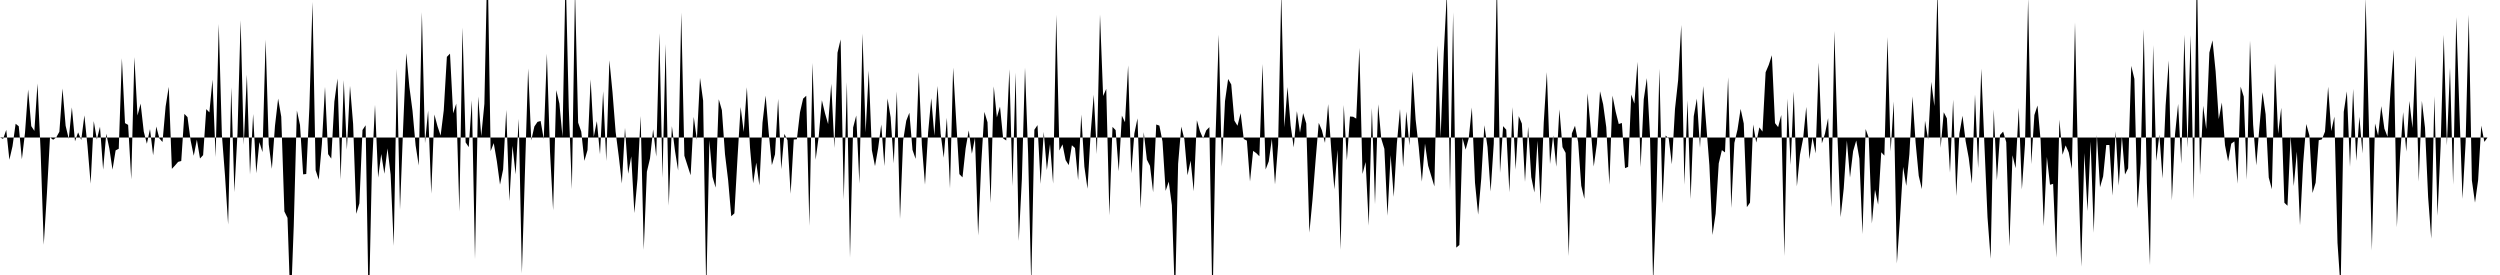 <svg viewBox="0 0 200 22" >
<polyline points="0,11 0.25,11.11 0.50,10.39 0.75,12.78 1,11.70 1.25,9.90 1.50,10.10 1.75,12.74 2,10.63 2.25,7.16 2.50,10.09 2.75,10.47 3,6.68 3.25,12.10 3.50,19.58 3.75,15.53 4,10.99 4.25,11.18 4.50,10.99 4.75,10.54 5,7.08 5.25,10.06 5.50,11.11 5.75,8.59 6,11.30 6.25,10.59 6.50,11.20 6.75,9.23 7,11.68 7.25,14.69 7.50,9.69 7.75,11.16 8,10.14 8.25,13.57 8.50,10.70 8.75,11.89 9,13.57 9.25,12.03 9.50,11.90 9.75,4.66 10,9.85 10.25,9.99 10.50,14.35 10.75,4.57 11,9.24 11.25,8.29 11.50,10.52 11.75,11.50 12,10.33 12.25,12.42 12.50,10.12 12.75,11.07 13,11.36 13.25,8.52 13.50,6.95 13.75,13.51 14,13.24 14.25,12.95 14.50,12.88 14.75,9.11 15,9.37 15.25,11.24 15.50,12.46 15.75,11.17 16,12.68 16.25,12.41 16.50,8.73 16.75,8.99 17,6.37 17.25,12.57 17.50,1.92 17.75,10.78 18,14.04 18.25,17.96 18.50,6.99 18.75,15.37 19,10.64 19.25,1.62 19.50,11.58 19.75,5.97 20,13.96 20.25,9.12 20.50,13.86 20.75,11.37 21,12.17 21.25,3.17 21.50,11.55 21.75,13.51 22,10.05 22.25,7.89 22.50,9.34 22.75,16.92 23,17.43 23.25,24.79 23.50,18.08 23.75,8.84 24,10 24.25,13.95 24.50,13.92 24.75,8.60 25,0.15 25.25,13.62 25.50,14.37 25.75,11.53 26,6.95 26.25,12.33 26.50,12.69 26.75,8.13 27,6.28 27.25,14.36 27.50,6.41 27.75,11.98 28,6.87 28.25,9.92 28.50,17.11 28.75,16.27 29,10.40 29.25,10.02 29.50,25.09 29.75,13.54 30,8.39 30.25,14.21 30.50,12.32 30.75,13.90 31,11.87 31.25,13.97 31.50,19.67 31.75,5.50 32,16.77 32.25,10.22 32.50,4.26 32.75,6.95 33,8.86 33.25,11.64 33.50,13.24 33.75,0.97 34,11.45 34.25,8.85 34.50,15.49 34.75,9.16 35,10.10 35.25,10.85 35.50,8.83 35.75,4.55 36,4.29 36.25,9.07 36.50,8.29 36.75,16.93 37,2.20 37.25,11.39 37.50,11.77 37.75,8.03 38,20.73 38.25,7.72 38.50,10.89 38.75,8.31 39,-3.67 39.25,12.09 39.50,11.45 39.75,12.91 40,14.77 40.25,13.55 40.50,8.79 40.75,16.09 41,11.67 41.25,13.95 41.50,9.51 41.75,21.88 42,13.62 42.25,5.48 42.50,11.23 42.75,10.12 43,9.75 43.25,9.68 43.50,11.13 43.75,4.29 44,12.13 44.25,16.82 44.50,7.21 44.75,8.28 45,10.94 45.25,-2.31 45.50,8.60 45.75,15.14 46,-0.84 46.25,9.81 46.50,10.53 46.75,12.87 47,12.01 47.25,6.35 47.50,10.95 47.75,9.69 48,12.34 48.25,7.30 48.50,12.88 48.75,4.82 49,7.38 49.25,10.55 49.50,12.50 49.75,14.68 50,10.23 50.25,13.90 50.50,12.51 50.75,17.05 51,14.32 51.25,9.28 51.50,19.99 51.75,13.74 52,12.68 52.25,10.35 52.50,12.53 52.75,2.66 53,14.23 53.25,3.52 53.50,16.45 53.75,10.09 54,12.07 54.25,13.64 54.50,1 54.75,12.46 55,13.24 55.25,14.02 55.50,9.35 55.75,11.19 56,6.23 56.25,8.05 56.50,23.44 56.75,11.22 57,14.15 57.25,15.01 57.50,7.94 57.75,8.81 58,12.34 58.25,14.41 58.50,17.30 58.75,17.07 59,12.64 59.25,8.56 59.50,10.56 59.75,6.98 60,11.80 60.25,14.66 60.50,13.01 60.75,14.83 61,9.81 61.25,7.65 61.50,10.64 61.75,13.21 62,12.35 62.25,7.91 62.50,13.54 62.75,10.71 63,11.22 63.25,15.50 63.50,11.16 63.75,11.14 64,8.98 64.25,7.89 64.50,7.66 64.75,18.07 65,5.03 65.25,12.78 65.50,10.90 65.75,8.02 66,9.06 66.25,9.93 66.50,6.70 66.75,11.84 67,4.22 67.25,3.15 67.50,15.96 67.75,6.57 68,20.61 68.25,10.20 68.50,9.24 68.75,14.69 69,2.68 69.25,10.60 69.50,5.65 69.75,12.02 70,13.29 70.25,11.86 70.50,9.96 70.75,13.29 71,7.88 71.25,9.38 71.50,13.07 71.75,7.31 72,17.52 72.25,11.25 72.50,9.66 72.75,9.02 73,11.99 73.25,12.71 73.50,5.77 73.75,11.61 74,14.77 74.25,10.59 74.50,7.86 74.75,10.85 75,6.88 75.25,10.69 75.50,12.62 75.75,9.42 76,15.07 76.25,5.41 76.50,9.75 76.75,13.93 77,14.19 77.25,11.88 77.50,10.43 77.75,12.30 78,11.02 78.25,18.84 78.50,13.09 78.75,8.95 79,9.78 79.25,16.24 79.50,6.91 79.75,9.39 80,8.53 80.25,11.07 80.50,11.24 80.75,5.54 81,14.89 81.25,5.81 81.50,19.28 81.75,14.32 82,5.41 82.25,12.32 82.50,22.82 82.75,10.38 83,10.01 83.25,14.71 83.50,10.55 83.75,13.61 84,11.53 84.25,14.69 84.50,1.18 84.75,12.04 85,11.55 85.25,12.81 85.50,13.21 85.75,11.62 86,11.84 86.25,14.41 86.50,9.16 86.75,13.33 87,15.10 87.25,10.68 87.50,7.58 87.75,12.33 88,1.16 88.25,7.68 88.50,7.11 88.75,17.23 89,10.15 89.25,10.41 89.50,13.70 89.75,9.25 90,9.78 90.25,5.23 90.50,13.86 90.75,10.67 91,9.47 91.25,16.67 91.50,10.57 91.75,12.77 92,13.27 92.25,15.38 92.50,9.96 92.75,10.05 93,11.32 93.25,15.27 93.50,14.53 93.75,16.42 94,23.97 94.25,13.10 94.50,10.13 94.75,11.14 95,14.02 95.25,12.85 95.50,15.30 95.75,9.62 96,10.51 96.25,11.08 96.50,10.43 96.75,10.17 97,24.62 97.25,10.76 97.50,2.77 97.75,13.33 98,8.09 98.25,6.32 98.50,6.76 98.75,9.65 99,10.06 99.25,9.05 99.50,11.12 99.75,11.25 100,14.52 100.25,12.07 100.50,12.25 100.75,12.50 101,5.12 101.25,13.56 101.50,12.91 101.75,11.11 102,14.75 102.25,11.56 102.50,-0.61 102.75,10.19 103,6.96 103.25,10.04 103.50,11.79 103.75,8.89 104,10.61 104.25,9.05 104.50,9.88 104.75,18.61 105,15.97 105.25,12.79 105.50,9.83 105.75,10.42 106,11.43 106.25,8.33 106.50,12 106.75,15.15 107,11.99 107.25,19.98 107.50,8.40 107.75,12.83 108,9.32 108.25,9.34 108.50,9.49 108.75,3.83 109,13.92 109.25,12.96 109.50,18.05 109.75,8.64 110,16.34 110.25,8.34 110.50,11.09 110.75,11.91 111,17.26 111.25,12.41 111.50,15.75 111.75,11.48 112,8.72 112.25,13.37 112.50,8.92 112.75,11.64 113,5.71 113.25,9.57 113.50,11.78 113.75,14.53 114,11.49 114.25,13.25 114.50,14.08 114.75,14.91 115,3.64 115.25,11 115.50,4.25 115.75,-0.58 116,15.27 116.25,0.99 116.50,19.81 116.75,19.60 117,11.04 117.25,11.97 117.50,11.06 117.75,8.60 118,14.62 118.25,17.17 118.50,14.28 118.75,10.02 119,11.76 119.25,15.32 119.50,11.50 119.75,-1.69 120,13.83 120.25,10.09 120.50,10.38 120.75,15.38 121,8.57 121.25,13.57 121.50,9.29 121.75,9.89 122,14.55 122.25,10.14 122.50,14.17 122.75,15.40 123,11.26 123.25,16.33 123.50,9.80 123.75,5.77 124,13.12 124.25,10.84 124.50,13.34 124.75,8.75 125,11.77 125.25,12.23 125.50,20.49 125.75,10.67 126,10.06 126.25,11.36 126.50,14.86 126.75,15.91 127,7.46 127.25,10.22 127.50,13.32 127.75,11.50 128,7.30 128.25,8.34 128.50,10.17 128.75,14.77 129,7.65 129.25,8.92 129.50,9.92 129.75,9.84 130,13.45 130.25,13.35 130.50,7.56 130.75,8.29 131,4.95 131.25,13.37 131.50,7.94 131.75,6.25 132,10.85 132.25,22.66 132.50,16.19 132.75,5.50 133,16.27 133.25,10.84 133.50,11.08 133.75,13.14 134,8.71 134.25,6.42 134.50,2 134.75,14.78 135,8.02 135.25,15.92 135.50,9.30 135.75,7.89 136,11.82 136.25,6.89 136.50,10.01 136.75,13.21 137,18.80 137.25,17.10 137.50,13.07 137.75,12.01 138,12.19 138.25,6.18 138.50,16.64 138.75,11.43 139,10.37 139.25,8.71 139.50,9.88 139.75,16.57 140,16.21 140.25,9.96 140.50,11.40 140.75,10.19 141,10.53 141.25,5.78 141.50,5.19 141.75,4.42 142,9.85 142.25,10.17 142.50,9.20 142.75,20.49 143,7.89 143.25,13.20 143.50,7.32 143.75,14.91 144,12.37 144.25,11.08 144.50,8.55 144.75,12.73 145,11 145.25,12.27 145.50,5.01 145.75,11.47 146,10.69 146.25,9.45 146.50,16.58 146.75,2.48 147,10.96 147.25,17.37 147.50,15.06 147.75,11.24 148,14.20 148.25,12.09 148.50,11.24 148.75,12.69 149,18.73 149.25,10.32 149.50,11.03 149.75,17.88 150,15.17 150.25,16.37 150.50,12.18 150.75,12.45 151,2.96 151.25,12.12 151.50,8.12 151.75,21.08 152,17.45 152.25,13.35 152.50,14.87 152.75,12.34 153,7.72 153.25,11.43 153.50,14.07 153.75,15.13 154,9.66 154.25,11.17 154.50,6.55 154.75,8.49 155,-0.85 155.25,11.83 155.50,8.98 155.75,9.47 156,13.81 156.25,7.97 156.50,15.68 156.75,10.70 157,9.26 157.25,11.29 157.50,12.64 157.75,14.69 158,7.56 158.25,13.46 158.50,5.49 158.75,11.50 159,17.37 159.25,20.70 159.50,8.76 159.75,14.43 160,10.80 160.25,10.53 160.50,11.37 160.75,19.71 161,12.42 161.25,13.46 161.50,8.63 161.75,15.16 162,11.53 162.25,-0.15 162.50,13.13 162.75,9.20 163,8.44 163.25,11.24 163.50,18.10 163.75,12.55 164,14.78 164.25,14.71 164.50,20.61 164.75,9.57 165,12.38 165.25,11.63 165.50,12.20 165.75,13.51 166,1.79 166.25,13.45 166.50,21.34 166.75,12.24 167,16.89 167.25,11.33 167.50,18.62 167.75,10.80 168,14.98 168.25,14.11 168.50,11.60 168.75,11.60 169,15.65 169.25,10.50 169.50,14.85 169.75,10.91 170,13.96 170.25,13.46 170.50,5.27 170.75,6.31 171,16.67 171.25,13.05 171.50,2.34 171.75,14.63 172,21.21 172.25,3.61 172.50,12.87 172.75,10.77 173,14.28 173.25,8.44 173.50,4.84 173.75,16.03 174,10.77 174.25,8.31 174.50,13.10 174.75,2.78 175,11.82 175.25,2.81 175.50,15.95 175.75,-2.97 176,14.01 176.25,8.46 176.50,10.33 176.75,4.21 177,3.23 177.25,5.71 177.50,9.53 177.75,8.20 178,11.62 178.25,12.91 178.50,11.49 178.75,11.31 179,14.70 179.25,6.93 179.50,7.73 179.75,14.38 180,3.25 180.25,9.96 180.50,13.23 180.75,10.21 181,7.38 181.25,9.14 181.50,14.20 181.75,15.14 182,5.08 182.25,10.70 182.50,8.62 182.75,16.22 183,16.46 183.25,10.89 183.50,14.89 183.75,12.13 184,18.02 184.25,13.09 184.50,9.92 184.75,10.83 185,15.44 185.25,14.62 185.50,11.22 185.75,11.15 186,10.53 186.25,6.94 186.50,10.49 186.75,9.33 187,19.43 187.25,23.10 187.50,8.95 187.75,7.31 188,13.35 188.25,7.11 188.50,12.87 188.75,9.34 189,12.28 189.25,-0.14 189.50,9.54 189.75,20.04 190,9.88 190.25,10.85 190.50,8.49 190.75,10.29 191,10.94 191.25,7.13 191.50,3.97 191.75,18.18 192,12.58 192.25,8.97 192.50,12.13 192.75,8.08 193,10.24 193.25,4.47 193.50,14.53 193.75,8.07 194,10.22 194.25,15.77 194.50,19.10 194.75,7.69 195,17.26 195.25,11.68 195.50,2.79 195.75,11.64 196,5.42 196.25,14.78 196.50,1.37 196.75,8.80 197,15.91 197.25,11.39 197.50,1.17 197.75,14.43 198,16.21 198.25,14.41 198.50,10.05 198.75,11.35 199,11 199.25,11 199.50,11 199.75,11 " />
</svg>